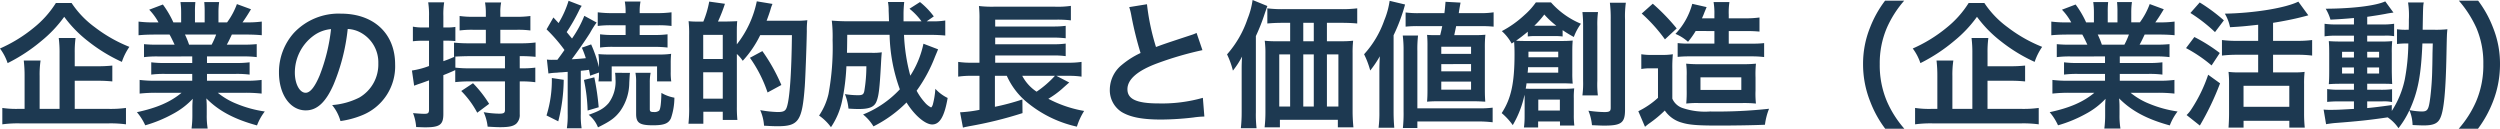 <svg xmlns="http://www.w3.org/2000/svg" width="475.748" height="24.492" viewBox="0 0 475.748 24.492">
  <defs>
    <style>
      .cls-1 {
        fill: #1d3951;
      }
    </style>
  </defs>
  <path id="パス_415" data-name="パス 415" class="cls-1" d="M15.08-6.812H19.4a27.354,27.354,0,0,1,2.834.13V-9.7a26.438,26.438,0,0,1-2.86.13H15.08v-2.574a19.774,19.774,0,0,1,.156-2.808h-3.2a21.821,21.821,0,0,1,.156,2.886V-1.456H8.4V-7.722A17.983,17.983,0,0,1,8.58-10.66h-3.2A24.906,24.906,0,0,1,5.538-7.7v6.24H4.394A18.032,18.032,0,0,1,1.3-1.638v3.12A22.193,22.193,0,0,1,4.628,1.3H21.554a22.108,22.108,0,0,1,3.276.182v-3.12a21.425,21.425,0,0,1-3.276.182H15.08ZM11.492-21.606a18.9,18.9,0,0,1-4.238,4.732,27.677,27.677,0,0,1-6.4,3.926,9.792,9.792,0,0,1,1.456,2.782A32.415,32.415,0,0,0,8.788-14.43a23.608,23.608,0,0,0,4.29-4.55,23.271,23.271,0,0,0,4.55,4.654A31.005,31.005,0,0,0,24.05-10.4a11.27,11.27,0,0,1,1.43-2.86,27.424,27.424,0,0,1-6.552-3.718,18.092,18.092,0,0,1-4.446-4.628ZM37.44-11.44v1.248H32.292a18.462,18.462,0,0,1-2.652-.13v2.34a18.684,18.684,0,0,1,2.652-.13H37.44v1.3H30.55a24.134,24.134,0,0,1-3.12-.156v2.6a28.58,28.58,0,0,1,3.146-.156h4.836c-2.08,1.742-4.706,2.886-8.5,3.692a10.642,10.642,0,0,1,1.586,2.5A25.155,25.155,0,0,0,33.8-.52a14.46,14.46,0,0,0,3.744-2.86,17.506,17.506,0,0,0-.078,1.768V-.364a19.406,19.406,0,0,1-.156,2.652h3.068A14.793,14.793,0,0,1,40.2-.338V-1.612a17.8,17.8,0,0,0-.078-1.846C42.458-1.092,45.4.494,49.764,1.69A10.3,10.3,0,0,1,51.246-.962a22.316,22.316,0,0,1-5.408-1.482A13.5,13.5,0,0,1,42.3-4.524h5.226a28.087,28.087,0,0,1,3.12.156v-2.6a22.965,22.965,0,0,1-3.146.156H40.248v-1.3h5.434a19.086,19.086,0,0,1,2.678.13v-2.34a18.862,18.862,0,0,1-2.678.13H40.248V-11.44h6.786a19.086,19.086,0,0,1,2.678.13v-2.47a23.91,23.91,0,0,1-2.678.1H44.018c.364-.65.468-.884.962-1.924h2.6c1.274,0,2.288.052,3.094.13v-2.6a21.083,21.083,0,0,1-2.938.156h-.728c.572-.806.988-1.456,1.612-2.5L45.942-21.4a13.873,13.873,0,0,1-1.872,3.484H42.432V-19.76a13.651,13.651,0,0,1,.13-2.028H39.728a18.518,18.518,0,0,1,.078,1.924v1.95H37.96v-1.95a17.509,17.509,0,0,1,.078-1.924H35.2a14.461,14.461,0,0,1,.13,2.028v1.846H33.852a18.382,18.382,0,0,0-2-3.406l-2.6.988a10.99,10.99,0,0,1,1.768,2.418h-.832a22.033,22.033,0,0,1-2.964-.156v2.6c.832-.078,1.82-.13,3.094-.13h2.808c.286.494.572,1.092.962,1.924H30.94a23.615,23.615,0,0,1-2.678-.1v2.47a19.313,19.313,0,0,1,2.678-.13Zm-.6-2.236a16.6,16.6,0,0,0-.78-1.924H41.99a15.163,15.163,0,0,1-.858,1.924Zm30.186-2.99a5.683,5.683,0,0,1,2.626.78,6.441,6.441,0,0,1,3.2,5.772,7.279,7.279,0,0,1-3.614,6.5,13.818,13.818,0,0,1-5.174,1.43A8.294,8.294,0,0,1,65.65.858,17,17,0,0,0,69.732-.234a10.016,10.016,0,0,0,6.318-9.7c0-5.85-4.056-9.646-10.3-9.646a11.671,11.671,0,0,0-8.944,3.64,11.169,11.169,0,0,0-2.86,7.566c0,4.186,2.132,7.2,5.1,7.2,2.132,0,3.8-1.534,5.278-4.888A37.614,37.614,0,0,0,67.028-16.666Zm-3.172.026A34.266,34.266,0,0,1,61.7-7.852c-.936,2.236-1.82,3.328-2.678,3.328-1.144,0-2.054-1.69-2.054-3.822a8.7,8.7,0,0,1,3.536-7.02A6.618,6.618,0,0,1,63.856-16.64Zm35.906,5.148a26.921,26.921,0,0,1,3.016.13v-2.73a22.139,22.139,0,0,1-2.938.156H96.07V-16.51h3.094a18.068,18.068,0,0,1,2.626.13v-2.756a17.879,17.879,0,0,1-2.652.156H96.07v-.806a8.874,8.874,0,0,1,.156-1.924H93.158a11.62,11.62,0,0,1,.156,1.95v.78H90.948a17.255,17.255,0,0,1-2.626-.156v2.756a18.068,18.068,0,0,1,2.626-.13h2.366v2.574H90.168a27.536,27.536,0,0,1-2.912-.13v2.7l.13-.026c-1.014.442-1.274.546-2.158.858v-3.9h.858a12.163,12.163,0,0,1,1.43.078v-2.7a7.957,7.957,0,0,1-1.456.1h-.832v-2.184a14.619,14.619,0,0,1,.156-2.6H82.342A14.938,14.938,0,0,1,82.5-19.11v2.158H81.354a9.016,9.016,0,0,1-1.924-.156v2.782a14.664,14.664,0,0,1,1.9-.1H82.5v4.81a15.552,15.552,0,0,1-3.25.858l.416,2.886c.286-.1.754-.286,1.014-.364.468-.156.468-.156,1.82-.65V-1.3c0,.624-.182.78-.858.78-.572,0-1.222-.052-2.184-.13A9.148,9.148,0,0,1,80.054,2c.858.026,1.248.052,1.716.052,2.782,0,3.458-.494,3.458-2.548V-7.878c.78-.312,1.066-.416,2.262-.962v2.288a23.654,23.654,0,0,1,2.912-.13h6.552v5.434c0,.572-.234.7-1.118.7A18.848,18.848,0,0,1,92.9-.832a8.95,8.95,0,0,1,.754,2.756c1.378.078,1.82.1,2.392.1,1.69,0,2.5-.182,3.068-.676a2.28,2.28,0,0,0,.65-1.794v-6.24h.416a18.07,18.07,0,0,1,2.548.156V-9.308a18.218,18.218,0,0,1-2.548.13h-.416Zm-2.808,0v2.314H90.4a22.209,22.209,0,0,1-2.886-.13v-2.106c.52-.026,1.82-.078,2.652-.078Zm-8.32,6.63A17.45,17.45,0,0,1,91.676-.728l2.262-1.69A22.305,22.305,0,0,0,90.87-6.344ZM105.222-8.19a11.357,11.357,0,0,1,1.638-.156q.234-.039,1.014-.078.351-.039,1.014-.078V-.494a16.426,16.426,0,0,1-.156,2.73h2.808a15.354,15.354,0,0,1-.156-2.73V-8.71c.78-.078.988-.1,1.56-.182.078.364.13.572.208,1.118l1.69-.6a9.878,9.878,0,0,1-.1,1.69h2.522v-2.86h8.632v2.86h2.7a11.567,11.567,0,0,1-.1-1.846v-1.56a17.9,17.9,0,0,1,.078-1.846,15.357,15.357,0,0,1-2.5.13h-9a21.661,21.661,0,0,1-2.34-.078,10.535,10.535,0,0,1,.1,1.872v.624a24.558,24.558,0,0,0-1.482-4.342l-1.768.624a18.539,18.539,0,0,1,.754,2c-.78.078-1.222.13-2.678.208,1.04-1.378,2.652-3.692,3.484-5.018a18.071,18.071,0,0,1,1.248-1.976l-2.34-1.274a20.756,20.756,0,0,1-2.34,4.316c-.39-.468-.52-.624-1.014-1.222a35.046,35.046,0,0,0,2.314-4.03,6.536,6.536,0,0,1,.546-.962l-2.5-.962a18.653,18.653,0,0,1-1.9,4.238l-.988-1.066-1.3,2.262a29.483,29.483,0,0,1,3.406,3.926c-.6.858-.6.858-1.352,1.872H106a6.475,6.475,0,0,1-1.066-.052Zm14.69-9.178v1.846H117.7a18.026,18.026,0,0,1-2.652-.13v2.522a17.425,17.425,0,0,1,2.626-.13h7.592a21.462,21.462,0,0,1,2.626.13v-2.522a18.243,18.243,0,0,1-2.652.13H122.59v-1.846h3.25a18.892,18.892,0,0,1,2.808.13v-2.6a20.758,20.758,0,0,1-2.886.156H122.59v-.234a10.1,10.1,0,0,1,.156-1.976h-2.99a10.568,10.568,0,0,1,.156,1.95v.26h-2.418a20.758,20.758,0,0,1-2.886-.156v2.6a19.294,19.294,0,0,1,2.834-.13ZM105.872-7.332a22.563,22.563,0,0,1-1.014,7.124L107.094.91a33.112,33.112,0,0,0,1.04-7.9Zm6.11.364a31.875,31.875,0,0,1,.7,5.824l2.106-.624a48.364,48.364,0,0,0-.832-5.694Zm9.8-1.352a8.97,8.97,0,0,1,.13,1.846v5.98c0,1.716.676,2.158,3.2,2.158,2.132,0,2.964-.338,3.432-1.352a12.222,12.222,0,0,0,.65-3.9,7.489,7.489,0,0,1-2.47-.91c-.052,2.08-.182,3.068-.442,3.38a1.452,1.452,0,0,1-.988.26c-.624,0-.78-.1-.78-.546v-5.07a9.223,9.223,0,0,1,.156-1.846Zm-3.874,0a8.946,8.946,0,0,1,.078,1.2,6.836,6.836,0,0,1-1.3,4.55c-.858.988-1.664,1.482-3.8,2.236a5.828,5.828,0,0,1,1.768,2.392c2.366-1.17,3.224-1.794,4.186-3.042a9.414,9.414,0,0,0,1.768-5.46c.078-1.378.078-1.378.13-1.872Zm16.276-9.75h-.91a12.593,12.593,0,0,1-1.378-.078A21.42,21.42,0,0,1,132-15.5v13.52a26.667,26.667,0,0,1-.13,3.354h2.834V-.91H138.4V.65h2.782a25.221,25.221,0,0,1-.1-2.574v-9.984a6.661,6.661,0,0,1,1.118,1.3,20.1,20.1,0,0,0,3.328-4.888h6.032c-.078,7.15-.416,12.064-.962,13.676-.234.754-.624.962-1.742.962a21.456,21.456,0,0,1-3.328-.364,8.861,8.861,0,0,1,.728,2.964c1.3.078,1.95.1,2.574.1,4,0,4.68-.988,5.174-7.566.1-1.326.338-7.332.39-10.556a15.1,15.1,0,0,1,.1-2.054,15.242,15.242,0,0,1-2.21.1h-5.538c.234-.6.65-1.794.754-2.184a7.274,7.274,0,0,1,.364-1.014l-2.99-.494a19.54,19.54,0,0,1-3.8,8.19v-2.184c0-1.326.026-1.4.026-1.456a7.4,7.4,0,0,1,.052-.78c-.208.026-.962.052-2.236.078h-1.43a28.7,28.7,0,0,0,1.326-3.38l-2.99-.416a18.775,18.775,0,0,1-1.118,3.8Zm.494,2.522H138.4v4.6H134.68Zm0,7.124H138.4v5.018H134.68Zm14.872,2.418a33.847,33.847,0,0,0-3.614-6.448l-2.366,1.274a25.266,25.266,0,0,1,3.354,6.6Zm27.04-7.852a17.953,17.953,0,0,1-2.5,6.084,35.241,35.241,0,0,1-1.2-7.774h4.68c1.326,0,2.314.052,3.172.13v-2.86a14.49,14.49,0,0,1-2.756.156h-.78l1.352-.936a14.548,14.548,0,0,0-2.626-2.73l-2,1.274a12.285,12.285,0,0,1,2.288,2.392H172.8v-1.2a21.457,21.457,0,0,1,.13-2.47h-3.094a8.055,8.055,0,0,1,.13,1.638c.052,1.144.052,1.82.078,2.028H162.5c-1.352,0-2.418-.052-3.354-.13a25.726,25.726,0,0,1,.156,3.692,48.865,48.865,0,0,1-.78,10.27,12.155,12.155,0,0,1-1.794,4.108,9.544,9.544,0,0,1,2.262,2.21,14.064,14.064,0,0,0,2.132-5.07,40.177,40.177,0,0,0,.806-6.526h3.8a28.26,28.26,0,0,1-.39,4.706c-.13.65-.364.806-1.17.806a15.85,15.85,0,0,1-2.522-.208,9.731,9.731,0,0,1,.676,2.756c.832.052,1.248.078,1.976.078,2,0,2.938-.39,3.354-1.43.442-1.092.6-2.47.858-7.15.052-1.014.1-1.742.156-2.21a11.36,11.36,0,0,1-1.846.1h-4.784c.026-.936.026-.936.052-3.432h8.06a32.238,32.238,0,0,0,1.95,10.374A19.516,19.516,0,0,1,165.1-.39a8.627,8.627,0,0,1,1.976,2.262,23.927,23.927,0,0,0,6.292-4.55c1.508,2.444,3.562,4.186,4.888,4.186,1.43,0,2.34-1.534,2.938-5.044a7.754,7.754,0,0,1-2.34-1.742,15.14,15.14,0,0,1-.494,3.042c-.13.338-.234.494-.338.494a3.779,3.779,0,0,1-1.17-.936,11.2,11.2,0,0,1-1.56-2.236,28.268,28.268,0,0,0,3.51-6.5c.416-.988.416-.988.572-1.378Zm25.3,6.11h2.444a15.067,15.067,0,0,1,2.34.156V-10.4a16.5,16.5,0,0,1-2.574.156H190.242v-1.378h11.024a15.509,15.509,0,0,1,2.392.13v-2.392a17.3,17.3,0,0,1-2.392.13H190.242v-1.274h11.024a22.5,22.5,0,0,1,2.392.13v-2.366a17.863,17.863,0,0,1-2.392.13H190.242v-1.3h11.414a21.335,21.335,0,0,1,2.99.13V-21.06a17.61,17.61,0,0,1-3.016.156H189.982a20.874,20.874,0,0,1-2.834-.13,20.237,20.237,0,0,1,.1,2.574v8.216H185.9a16.79,16.79,0,0,1-2.7-.156v2.808a16.352,16.352,0,0,1,2.652-.156h1.4v6.474a25.882,25.882,0,0,1-3.692.468l.546,2.912c.468-.13.546-.13,1.17-.26a75.291,75.291,0,0,0,10.166-2.5l-.026-2.6a45.275,45.275,0,0,1-5.226,1.4v-5.9h2.262A13.823,13.823,0,0,0,196.43-2.6a22.506,22.506,0,0,0,9.36,4.524,12.708,12.708,0,0,1,1.378-2.99,22.942,22.942,0,0,1-6.812-2.314,17.265,17.265,0,0,0,2.5-1.794c.962-.858,1.274-1.144,1.482-1.3Zm-.286,0a18.884,18.884,0,0,1-3.484,3.016,8.17,8.17,0,0,1-2.73-3.016Zm14.144-13.078a11.048,11.048,0,0,1,.416,1.69,66.244,66.244,0,0,0,1.742,7.046,16.048,16.048,0,0,0-3.536,2.236A6.106,6.106,0,0,0,212.056-5.2a4.921,4.921,0,0,0,2.262,4.342c1.664.988,3.926,1.43,7.54,1.43a54.946,54.946,0,0,0,6.084-.39A16.208,16.208,0,0,1,230.048,0l-.286-3.562a28.465,28.465,0,0,1-8.4,1.066c-4.186,0-5.954-.806-5.954-2.7,0-1.872,1.9-3.536,5.694-4.94a63.527,63.527,0,0,1,8.58-2.5l-1.118-3.276a7.115,7.115,0,0,1-.988.39c-5.044,1.664-5.044,1.664-6.734,2.288a43.666,43.666,0,0,1-1.716-8.138Zm37.622,6.5v-3.51h2.7c1.274,0,2.314.052,3.068.13v-2.886a23.939,23.939,0,0,1-3.172.156H245.1a22.441,22.441,0,0,1-3.068-.156v2.886c.832-.078,1.794-.13,3.068-.13h1.274v3.51h-2.444a20.425,20.425,0,0,1-2.392-.1,18.344,18.344,0,0,1,.13,2.5V-.806a25.313,25.313,0,0,1-.156,2.86h2.912V.624H255.45v1.43h2.964a30.6,30.6,0,0,1-.156-3.25v-10.79a21.111,21.111,0,0,1,.1-2.444,19.2,19.2,0,0,1-2.34.1Zm-2.5,0h-2v-3.51h2Zm-4.5,2.5V-1.9H244.3V-11.83Zm2.5,0h2V-1.9h-2Zm4.5,0h2.184V-1.9H253.37Zm-16.224,11a27.3,27.3,0,0,1-.156,3.042h2.99a22.468,22.468,0,0,1-.13-3.016V-15.314a37.026,37.026,0,0,0,1.69-4.29c.208-.6.286-.832.494-1.43l-2.808-1.144a15.2,15.2,0,0,1-.962,3.588,19.7,19.7,0,0,1-3.9,6.76,16.128,16.128,0,0,1,1.118,3.094,16.816,16.816,0,0,0,1.742-2.678c-.078,1.3-.078,1.768-.078,2.834Zm38.168-16.38c-.13.65-.208.988-.39,1.716h-.39c-1.092,0-1.508,0-2.106-.052a20.336,20.336,0,0,1,.078,2.132v8.528c0,.806-.026,1.43-.078,2.054.988-.078,1.4-.078,2.184-.078h6.682c.78,0,1.248.026,2.21.078-.052-.78-.078-1.248-.078-2.314v-7.878a22.819,22.819,0,0,1,.1-2.548,21.766,21.766,0,0,1-2.21.078H277.6c.208-.962.208-.962.364-1.716H282.7a23.169,23.169,0,0,1,2.392.1v-2.73a15.732,15.732,0,0,1-2.7.156H278.46c.1-.676.1-.676.338-2l-2.86-.156c-.078,1.014-.1,1.248-.208,2.158H271.1a18.312,18.312,0,0,1-2.756-.13v2.7a21.992,21.992,0,0,1,2.444-.1Zm-.182,3.926H280.8v1.352h-5.668Zm0,3.3H280.8v1.378h-5.668Zm0,3.328H280.8v1.534h-5.668ZM263.354-.91a22.21,22.21,0,0,1-.156,3.042h2.99c-.078-.988-.13-1.846-.13-3.016V-15.47a34.1,34.1,0,0,0,2.184-5.85l-2.938-.7a15.051,15.051,0,0,1-1.014,3.692,18.715,18.715,0,0,1-3.848,6.474,16.46,16.46,0,0,1,1.17,3.094,20.052,20.052,0,0,0,1.82-2.7c-.052,1.274-.078,1.9-.078,2.886Zm7.228,3.094V.936h11.44a22.949,22.949,0,0,1,2.886.156V-1.69a21.063,21.063,0,0,1-2.86.13H270.582V-12.454a22.549,22.549,0,0,1,.13-2.964H267.8a21.6,21.6,0,0,1,.156,2.938V-1.04a25.841,25.841,0,0,1-.13,3.224ZM290.992,0a14.994,14.994,0,0,1-.13,2.08h2.7V.936h4.16v.78h2.73a15.789,15.789,0,0,1-.1-2.08V-3.458a14.029,14.029,0,0,1,.078-1.9c-.6.052-1.092.078-1.794.078h-6.058c-.624,0-.936,0-1.378-.026.052-.286.1-.52.156-1.014h6.994c.7,0,1.066.026,1.794.052a18.732,18.732,0,0,1-.078-1.95v-4.29c0-.78.026-1.378.078-1.95-.728.052-1.118.078-2.054.078h-6.6c-.936,0-1.326,0-2.132-.052.572-.39,1.4-1.014,2.236-1.716v.91a10.664,10.664,0,0,1,1.508-.078h3.64a12.453,12.453,0,0,1,1.482.078v-1.2a24.517,24.517,0,0,0,2.132,1.3,10.367,10.367,0,0,1,1.352-2.522,15.577,15.577,0,0,1-5.694-4.056h-2.886a13.33,13.33,0,0,1-2.158,2.392,19.761,19.761,0,0,1-4.316,3.068,8.757,8.757,0,0,1,1.872,2.366l.468-.312c.052.78.078,1.274.078,2.314,0,5.512-.65,8.5-2.444,11.232a12.083,12.083,0,0,1,2.106,2.288,18.876,18.876,0,0,0,2.236-5.772,6.583,6.583,0,0,1,.026.754Zm.728-11.284V-12.35h5.668v1.066Zm5.668,1.9v1.04h-5.824a8.185,8.185,0,0,0,.078-1.04Zm-4.264-7.9h-.286a16.791,16.791,0,0,0,1.9-2.132,16.221,16.221,0,0,0,2.288,2.132h-3.9Zm.468,14.066H297.7v2.08h-4.108Zm8.4-16.666a23.972,23.972,0,0,1,.13,2.756V-6.812a18.071,18.071,0,0,1-.13,2.782h2.938a17.63,17.63,0,0,1-.1-2.756v-10.4a17.533,17.533,0,0,1,.13-2.7Zm5.226-1.768a24.3,24.3,0,0,1,.156,3.224v16.77c0,.65-.234.806-1.2.806a22.521,22.521,0,0,1-3.042-.26,9.5,9.5,0,0,1,.676,2.756c1.768.078,1.846.078,2.418.078,3.172,0,3.874-.546,3.874-2.99V-18.512a18.438,18.438,0,0,1,.156-3.146Zm19.89,5.382v2.392h-4.654a17.883,17.883,0,0,1-2.34-.1v2.626a20.632,20.632,0,0,1,2.21-.1h11.83a18.84,18.84,0,0,1,2.418.13v-2.652a18.734,18.734,0,0,1-2.418.1h-4.316v-2.392h3.172a25.125,25.125,0,0,1,2.678.1V-18.85a18.875,18.875,0,0,1-2.782.156h-3.068v-.676a13.021,13.021,0,0,1,.13-2.418H326.95a12.94,12.94,0,0,1,.156,2.418v.676H324.74c.182-.416.286-.624.416-.988.1-.26.442-1.066.468-1.144l-2.73-.624a13.253,13.253,0,0,1-3.2,5.72,8.364,8.364,0,0,1,2.392,1.508,15.6,15.6,0,0,0,1.456-2.054Zm5.33,13.7a22.738,22.738,0,0,1,2.574.1,17.672,17.672,0,0,1-.078-2.5V-7.41a20.718,20.718,0,0,1,.078-2.652,25.04,25.04,0,0,1-2.7.1h-7.774a26.27,26.27,0,0,1-2.808-.1,14.165,14.165,0,0,1,.1,2.314v2.6a24.159,24.159,0,0,1-.078,2.678,17.437,17.437,0,0,1,2.314-.1Zm-7.982-4.888h7.774V-5.07h-7.774ZM313.274-19.6a30.1,30.1,0,0,1,4.42,4.914l2.236-2.08a38.285,38.285,0,0,0-4.55-4.706ZM313.2-9.048a9.471,9.471,0,0,1,1.742-.13h1.43v5.616a15.775,15.775,0,0,1-3.744,2.548L313.9,1.95c.312-.26.624-.52.858-.676a22.793,22.793,0,0,0,2.912-2.418,5.775,5.775,0,0,0,3.276,2.314c1.352.416,2.99.546,6.864.546,2.86,0,6.578-.052,8.918-.156a12.165,12.165,0,0,1,.78-3.042,90.571,90.571,0,0,1-11.232.52A13.338,13.338,0,0,1,321-1.638a3.235,3.235,0,0,1-1.9-1.768V-9.022a26.2,26.2,0,0,1,.1-2.834,12.015,12.015,0,0,1-1.976.13h-1.95a11.628,11.628,0,0,1-2.08-.13Zm50.05,11.362a19.982,19.982,0,0,1-3.3-5.174,17.588,17.588,0,0,1-1.378-7.124,17.06,17.06,0,0,1,1.352-6.89,20.261,20.261,0,0,1,3.3-5.174h-3.64a20.989,20.989,0,0,0-2.86,5.122,18.4,18.4,0,0,0-1.326,6.942,19.133,19.133,0,0,0,1.378,7.176,20.824,20.824,0,0,0,2.834,5.122ZM379.08-6.812H383.4a27.354,27.354,0,0,1,2.834.13V-9.7a26.438,26.438,0,0,1-2.86.13h-4.29v-2.574a19.773,19.773,0,0,1,.156-2.808h-3.2a21.82,21.82,0,0,1,.156,2.886V-1.456h-3.8V-7.722a17.986,17.986,0,0,1,.182-2.938h-3.2a24.905,24.905,0,0,1,.156,2.964v6.24h-1.144a18.032,18.032,0,0,1-3.094-.182v3.12a22.193,22.193,0,0,1,3.328-.182h16.926a22.107,22.107,0,0,1,3.276.182v-3.12a21.425,21.425,0,0,1-3.276.182H379.08Zm-3.588-14.794a18.9,18.9,0,0,1-4.238,4.732,27.677,27.677,0,0,1-6.4,3.926,9.792,9.792,0,0,1,1.456,2.782,32.415,32.415,0,0,0,6.474-4.264,23.607,23.607,0,0,0,4.29-4.55,23.271,23.271,0,0,0,4.55,4.654A31.006,31.006,0,0,0,388.05-10.4a11.27,11.27,0,0,1,1.43-2.86,27.423,27.423,0,0,1-6.552-3.718,18.092,18.092,0,0,1-4.446-4.628ZM401.44-11.44v1.248h-5.148a18.462,18.462,0,0,1-2.652-.13v2.34a18.684,18.684,0,0,1,2.652-.13h5.148v1.3h-6.89a24.134,24.134,0,0,1-3.12-.156v2.6a28.581,28.581,0,0,1,3.146-.156h4.836c-2.08,1.742-4.706,2.886-8.5,3.692a10.642,10.642,0,0,1,1.586,2.5A25.155,25.155,0,0,0,397.8-.52a14.461,14.461,0,0,0,3.744-2.86,17.505,17.505,0,0,0-.078,1.768V-.364a19.4,19.4,0,0,1-.156,2.652h3.068A14.793,14.793,0,0,1,404.2-.338V-1.612a17.8,17.8,0,0,0-.078-1.846c2.34,2.366,5.278,3.952,9.646,5.148a10.3,10.3,0,0,1,1.482-2.652,22.316,22.316,0,0,1-5.408-1.482,13.5,13.5,0,0,1-3.536-2.08h5.226a28.087,28.087,0,0,1,3.12.156v-2.6a22.965,22.965,0,0,1-3.146.156h-7.254v-1.3h5.434a19.086,19.086,0,0,1,2.678.13v-2.34a18.861,18.861,0,0,1-2.678.13h-5.434V-11.44h6.786a19.086,19.086,0,0,1,2.678.13v-2.47a23.91,23.91,0,0,1-2.678.1h-3.016c.364-.65.468-.884.962-1.924h2.6c1.274,0,2.288.052,3.094.13v-2.6a21.083,21.083,0,0,1-2.938.156h-.728c.572-.806.988-1.456,1.612-2.5l-2.678-.988a13.874,13.874,0,0,1-1.872,3.484h-1.638V-19.76a13.651,13.651,0,0,1,.13-2.028h-2.834a18.517,18.517,0,0,1,.078,1.924v1.95H401.96v-1.95a17.509,17.509,0,0,1,.078-1.924H399.2a14.461,14.461,0,0,1,.13,2.028v1.846h-1.482a18.382,18.382,0,0,0-2-3.406l-2.6.988a10.991,10.991,0,0,1,1.768,2.418h-.832a22.033,22.033,0,0,1-2.964-.156v2.6c.832-.078,1.82-.13,3.094-.13h2.808c.286.494.572,1.092.962,1.924H394.94a23.615,23.615,0,0,1-2.678-.1v2.47a19.313,19.313,0,0,1,2.678-.13Zm-.6-2.236a16.6,16.6,0,0,0-.78-1.924h5.928a15.159,15.159,0,0,1-.858,1.924Zm29.744-.728h-4.03a21.392,21.392,0,0,1-2.86-.156V-11.6a23.093,23.093,0,0,1,2.86-.156h4.03V-8.4H427a14.641,14.641,0,0,1-2.054-.1,19.873,19.873,0,0,1,.1,2.236V-.6c0,1.014-.052,2-.1,2.7h2.86V.806h8.71v1.3h2.938a25.581,25.581,0,0,1-.13-2.678v-5.59a19.471,19.471,0,0,1,.1-2.34,13.725,13.725,0,0,1-2.054.1H433.42v-3.354h4.55a21.282,21.282,0,0,1,2.886.156V-14.56a21.441,21.441,0,0,1-2.912.156H433.42v-3.432c1.846-.286,4.16-.754,5.434-1.092.832-.208.832-.208,1.274-.338l-1.9-2.6c-2.418,1.2-8.346,2.184-13.988,2.288A7.931,7.931,0,0,1,425.23-17c2.236-.13,2.756-.182,5.356-.468ZM427.8-5.85h8.71v4H427.8ZM417.69-19.708a29.746,29.746,0,0,1,4.68,3.64l1.69-2.236a33.056,33.056,0,0,0-4.6-3.406Zm-.832,6.682a27.219,27.219,0,0,1,4.862,3.3l1.56-2.366a30.684,30.684,0,0,0-4.836-3.042Zm4.212,5.07A28.262,28.262,0,0,1,417.9-1.43a5.8,5.8,0,0,1-.936,1.144l2.522,2a51.965,51.965,0,0,0,3.848-8.034Zm27.742-9.568H445.64a15.67,15.67,0,0,1-2.418-.13v2.392a15.67,15.67,0,0,1,2.418-.13h3.172v1.118h-2.236c-1.144,0-1.82-.026-2.548-.078.052.65.078,1.144.078,2.366v3.354c0,1.274-.026,1.82-.078,2.47.728-.052,1.352-.078,2.522-.078h2.262V-5.1H446.16a15.426,15.426,0,0,1-2.444-.13v2.444a23.359,23.359,0,0,1,2.418-.1h2.678v1.43c-2.756.156-3.25.182-4.42.182a11.529,11.529,0,0,1-1.352-.052l.468,2.782c.624-.1,1.014-.156,1.508-.208,4.758-.364,6.656-.572,10.218-1.092a7.712,7.712,0,0,1,2.054,2.054,16.9,16.9,0,0,0,2.08-3.406,7.668,7.668,0,0,1,.6,2.808c.39.026,1.664.078,2.08.078,1.95,0,2.782-.39,3.25-1.534.65-1.508.988-5.174,1.118-11.882.078-3.744.078-3.952.182-4.888a20.546,20.546,0,0,1-2.444.1H461.89c.078-4.5.078-4.5.208-5.2h-2.99a16.581,16.581,0,0,1,.156,3.3c0,.806,0,1.248-.026,1.9h-.39a11.359,11.359,0,0,1-1.846-.1v2.808a15.823,15.823,0,0,1,2.158-.1,38.634,38.634,0,0,1-.676,6.864,17.9,17.9,0,0,1-2.47,5.98V-2.184c-2.444.338-3.328.442-4.68.572V-2.886h2.912a7.564,7.564,0,0,1,1.82.13V-5.2a17.682,17.682,0,0,1-2.444.1h-2.288V-6.24h2.418c1.222,0,1.742,0,2.34.052-.026-.338-.052-1.118-.078-2.366v-3.51a20.814,20.814,0,0,1,.078-2.288,20.484,20.484,0,0,1-2.184.078h-2.574v-1.118h3.25a8.938,8.938,0,0,1,1.872.1v-2.366a13.737,13.737,0,0,1-2.418.13h-2.7V-18.98c1.3-.182,2.6-.39,3.562-.572.338-.078,1.2-.208,1.43-.234l-1.56-2.132c-1.768.832-6.24,1.378-11.336,1.4a8.588,8.588,0,0,1,.91,2.08c1.95-.1,2.678-.156,4.472-.312Zm0,5.2v1.092H446.55v-1.092Zm2.522,0H453.6v1.092h-2.262Zm-2.522,2.99V-8.19H446.55V-9.334Zm2.522,0H453.6V-8.19h-2.262Zm12.48-4.576c-.026.858-.026,1.014-.052,1.82-.026,2.106-.026,2.106-.052,3.016a51.7,51.7,0,0,1-.364,5.382c-.312,2.418-.494,2.73-1.664,2.73a13.648,13.648,0,0,1-2.288-.26c1.586-3.484,2.184-6.5,2.444-12.688ZM472.42,2.314a21.72,21.72,0,0,0,2.834-5.122,19.527,19.527,0,0,0,1.352-7.176,18.4,18.4,0,0,0-1.326-6.942,20.752,20.752,0,0,0-2.834-5.122H468.78a21.243,21.243,0,0,1,3.328,5.174,16.879,16.879,0,0,1,1.326,6.89,17.5,17.5,0,0,1-1.378,7.124,19.982,19.982,0,0,1-3.3,5.174Z" transform="translate(-0.858 22.178)"/>
</svg>
